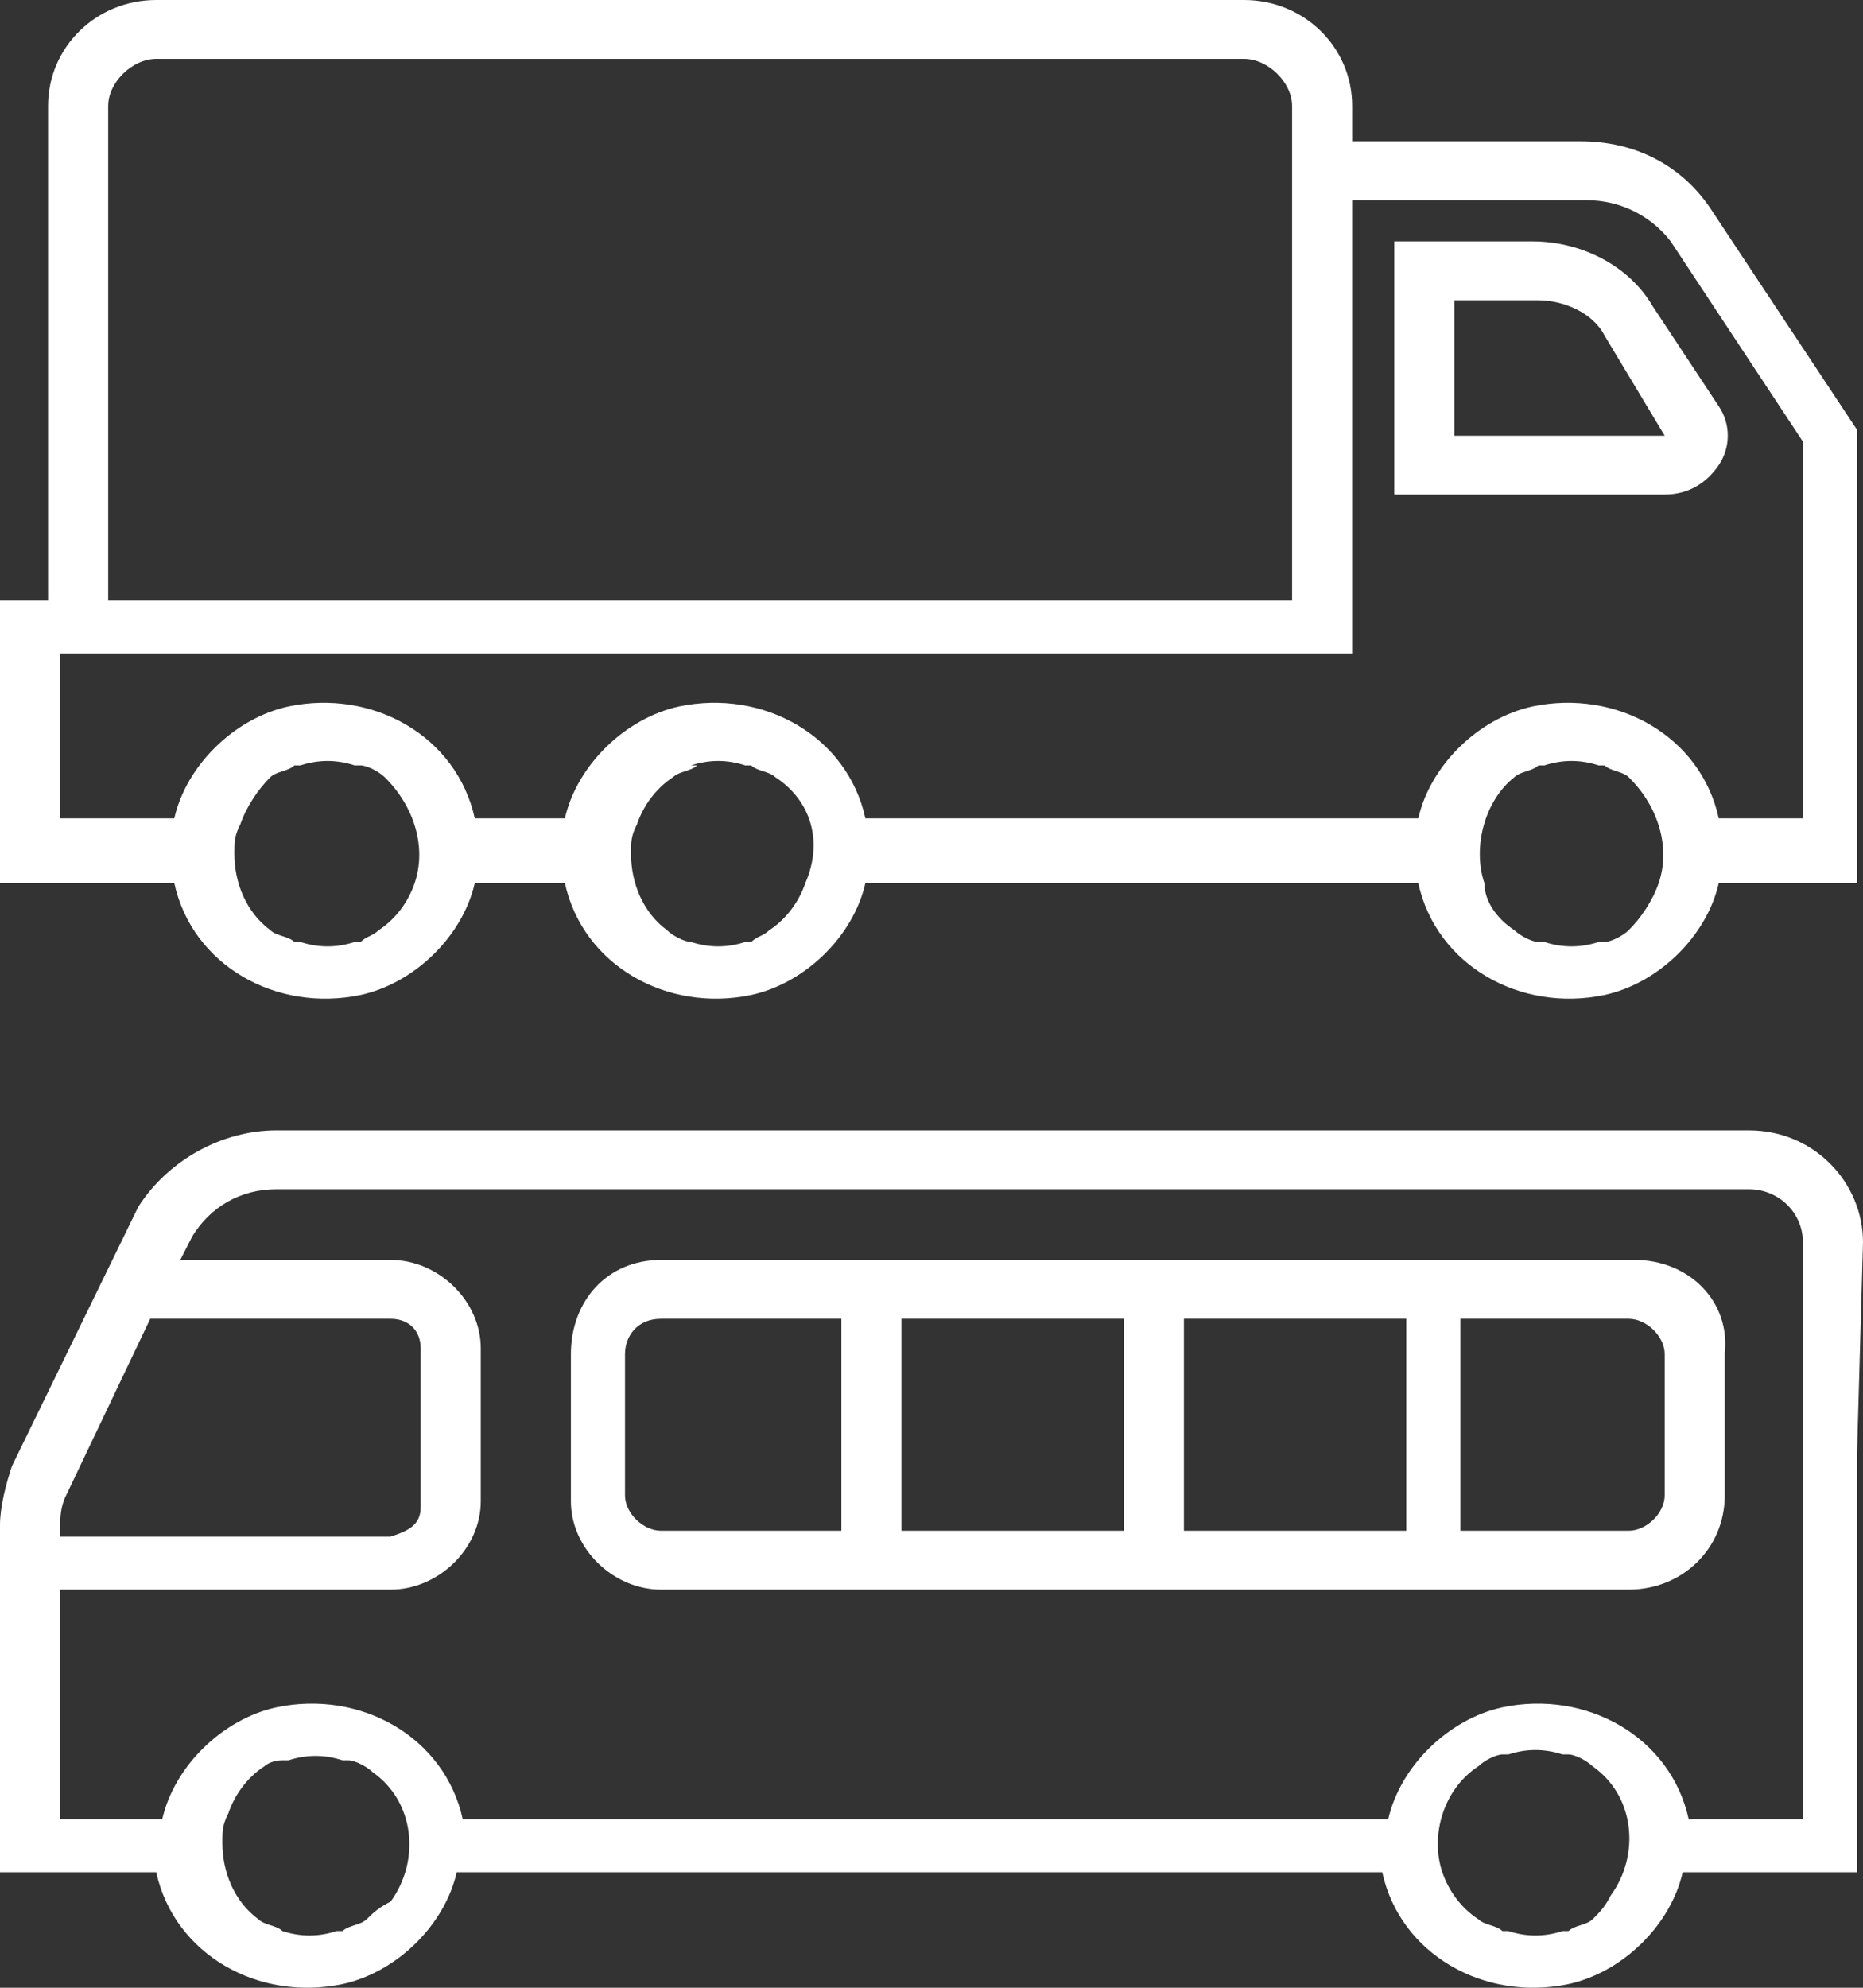<svg width="45" height="48" viewBox="0 0 45 48" fill="none" xmlns="http://www.w3.org/2000/svg">
<rect x="0" y="0" width="45" height="48" fill="#333333" stroke="none"/>
<path d="M4.21 21.325C4.645 23.316 6.677 24.453 8.71 24.026C10.016 23.742 11.177 22.605 11.468 21.325H13.645C14.081 23.316 16.113 24.453 18.145 24.026C19.452 23.742 20.613 22.605 20.903 21.325H34.258C34.694 23.316 36.726 24.453 38.758 24.026C40.065 23.742 41.226 22.605 41.516 21.325H44.855V10.378L41.371 5.118C40.645 3.981 39.484 3.412 38.177 3.412H32.661V2.559C32.661 1.137 31.5 0 30.048 0H3.774C2.323 0 1.161 1.137 1.161 2.559V14.501H0V21.325H4.21ZM10.016 21.325C9.871 21.752 9.581 22.178 9.145 22.463C9 22.605 8.855 22.605 8.71 22.747H8.565C8.129 22.889 7.694 22.889 7.258 22.747H7.113C6.968 22.605 6.677 22.605 6.532 22.463C5.952 22.036 5.661 21.325 5.661 20.614C5.661 20.33 5.661 20.188 5.806 19.904C5.952 19.477 6.242 19.051 6.532 18.766C6.677 18.624 6.968 18.624 7.113 18.482H7.258C7.694 18.34 8.129 18.34 8.565 18.482H8.71C8.855 18.482 9.145 18.624 9.29 18.766C10.016 19.477 10.306 20.472 10.016 21.325ZM19.452 21.325C19.306 21.752 19.016 22.178 18.581 22.463C18.436 22.605 18.29 22.605 18.145 22.747H18C17.564 22.889 17.129 22.889 16.694 22.747C16.548 22.747 16.258 22.605 16.113 22.463C15.532 22.036 15.242 21.325 15.242 20.614C15.242 20.33 15.242 20.188 15.387 19.904C15.532 19.477 15.823 19.051 16.258 18.766C16.403 18.624 16.694 18.624 16.839 18.482H16.694C17.129 18.34 17.564 18.34 18 18.482H18.145C18.29 18.624 18.581 18.624 18.726 18.766C19.597 19.335 19.887 20.33 19.452 21.325ZM40.065 21.325C39.919 21.752 39.629 22.178 39.339 22.463C39.194 22.605 38.903 22.747 38.758 22.747H38.613C38.177 22.889 37.742 22.889 37.306 22.747H37.161C37.016 22.747 36.726 22.605 36.581 22.463C36.145 22.178 35.855 21.752 35.855 21.325C35.565 20.472 35.855 19.335 36.581 18.766C36.726 18.624 37.016 18.624 37.161 18.482H37.306C37.742 18.34 38.177 18.34 38.613 18.482H38.758C38.903 18.624 39.194 18.624 39.339 18.766C40.065 19.477 40.355 20.472 40.065 21.325ZM2.613 2.559C2.613 1.99 3.194 1.422 3.774 1.422H30.048C30.629 1.422 31.21 1.99 31.21 2.559V14.501H2.613V2.559ZM32.661 15.923V4.834H38.323C39.194 4.834 39.919 5.26 40.355 5.829L43.548 10.663V19.762H41.516C41.081 17.771 39.048 16.634 37.016 17.06C35.71 17.345 34.548 18.482 34.258 19.762H20.903C20.468 17.771 18.436 16.634 16.403 17.06C15.097 17.345 13.935 18.482 13.645 19.762H11.468C11.032 17.771 9 16.634 6.968 17.06C5.661 17.345 4.5 18.482 4.21 19.762H1.452V15.781H32.661V15.923ZM41.516 11.231C41.806 10.805 41.806 10.236 41.516 9.81L39.919 7.393C39.339 6.398 38.177 5.829 37.016 5.829H33.677V11.942H40.21C40.79 11.942 41.226 11.658 41.516 11.231ZM35.129 7.251H37.161C37.742 7.251 38.468 7.535 38.758 8.104L40.21 10.521H35.129V7.251ZM45 29.998C45 28.576 43.839 27.296 42.242 27.296H6.677C5.371 27.296 4.065 28.007 3.339 29.145L0.29 35.4C0.145 35.827 0 36.395 0 36.822V45.21H3.774C4.21 47.2 6.242 48.337 8.274 47.911C9.581 47.627 10.742 46.489 11.032 45.21H33.387C33.823 47.2 35.855 48.337 37.887 47.911C39.194 47.627 40.355 46.489 40.645 45.21H44.855V35.116L45 29.998ZM1.452 36.964C1.452 36.679 1.452 36.395 1.597 36.111L3.629 31.846H9.435C9.871 31.846 10.161 32.13 10.161 32.557V36.395C10.161 36.822 9.871 36.964 9.435 37.106H1.452V36.964ZM8.855 46.347C8.71 46.489 8.419 46.489 8.274 46.631H8.129C7.694 46.773 7.258 46.773 6.823 46.631C6.677 46.489 6.387 46.489 6.242 46.347C5.661 45.92 5.371 45.21 5.371 44.499C5.371 44.215 5.371 44.072 5.516 43.788C5.661 43.361 5.952 42.935 6.387 42.651C6.387 42.651 6.532 42.508 6.823 42.508H6.968C7.403 42.366 7.839 42.366 8.274 42.508H8.419C8.565 42.508 8.855 42.651 9 42.793C10.016 43.504 10.161 44.925 9.435 45.92C9.145 46.063 9 46.205 8.855 46.347ZM38.468 46.347C38.323 46.489 38.032 46.489 37.887 46.631H37.742C37.306 46.773 36.871 46.773 36.435 46.631H36.29C36.145 46.489 35.855 46.489 35.71 46.347C35.274 46.063 34.984 45.636 34.839 45.21C34.548 44.357 34.839 43.219 35.71 42.651C35.855 42.508 36.145 42.366 36.29 42.366H36.435C36.871 42.224 37.306 42.224 37.742 42.366H37.887C38.032 42.366 38.323 42.508 38.468 42.651C39.484 43.361 39.629 44.783 38.903 45.778C38.758 46.063 38.613 46.205 38.468 46.347ZM43.548 43.93H40.79C40.355 41.94 38.323 40.802 36.29 41.229C34.984 41.513 33.823 42.651 33.532 43.93H11.177C10.742 41.94 8.71 40.802 6.677 41.229C5.371 41.513 4.21 42.651 3.919 43.93H1.452V38.386H9.435C10.597 38.386 11.613 37.39 11.613 36.253V32.557C11.613 31.419 10.597 30.424 9.435 30.424H4.355L4.645 29.855C5.081 29.145 5.806 28.718 6.677 28.718H42.242C42.968 28.718 43.548 29.287 43.548 29.998V43.93ZM39.484 30.424H15.968C14.661 30.424 13.79 31.419 13.79 32.699V36.253C13.79 37.39 14.806 38.386 15.968 38.386H39.339C40.645 38.386 41.661 37.39 41.661 36.111V32.699C41.806 31.419 40.79 30.424 39.484 30.424ZM20.323 36.964H15.968C15.532 36.964 15.097 36.537 15.097 36.111V32.699C15.097 32.272 15.387 31.846 15.968 31.846H20.323V36.964ZM27.145 36.964H21.774V31.846H27.145V36.964ZM33.968 36.964H28.597V31.846H33.968V36.964ZM40.21 36.111C40.21 36.537 39.774 36.964 39.339 36.964H35.274V31.846H39.339C39.774 31.846 40.21 32.272 40.21 32.699V36.111Z" fill="white"/>
</svg>
